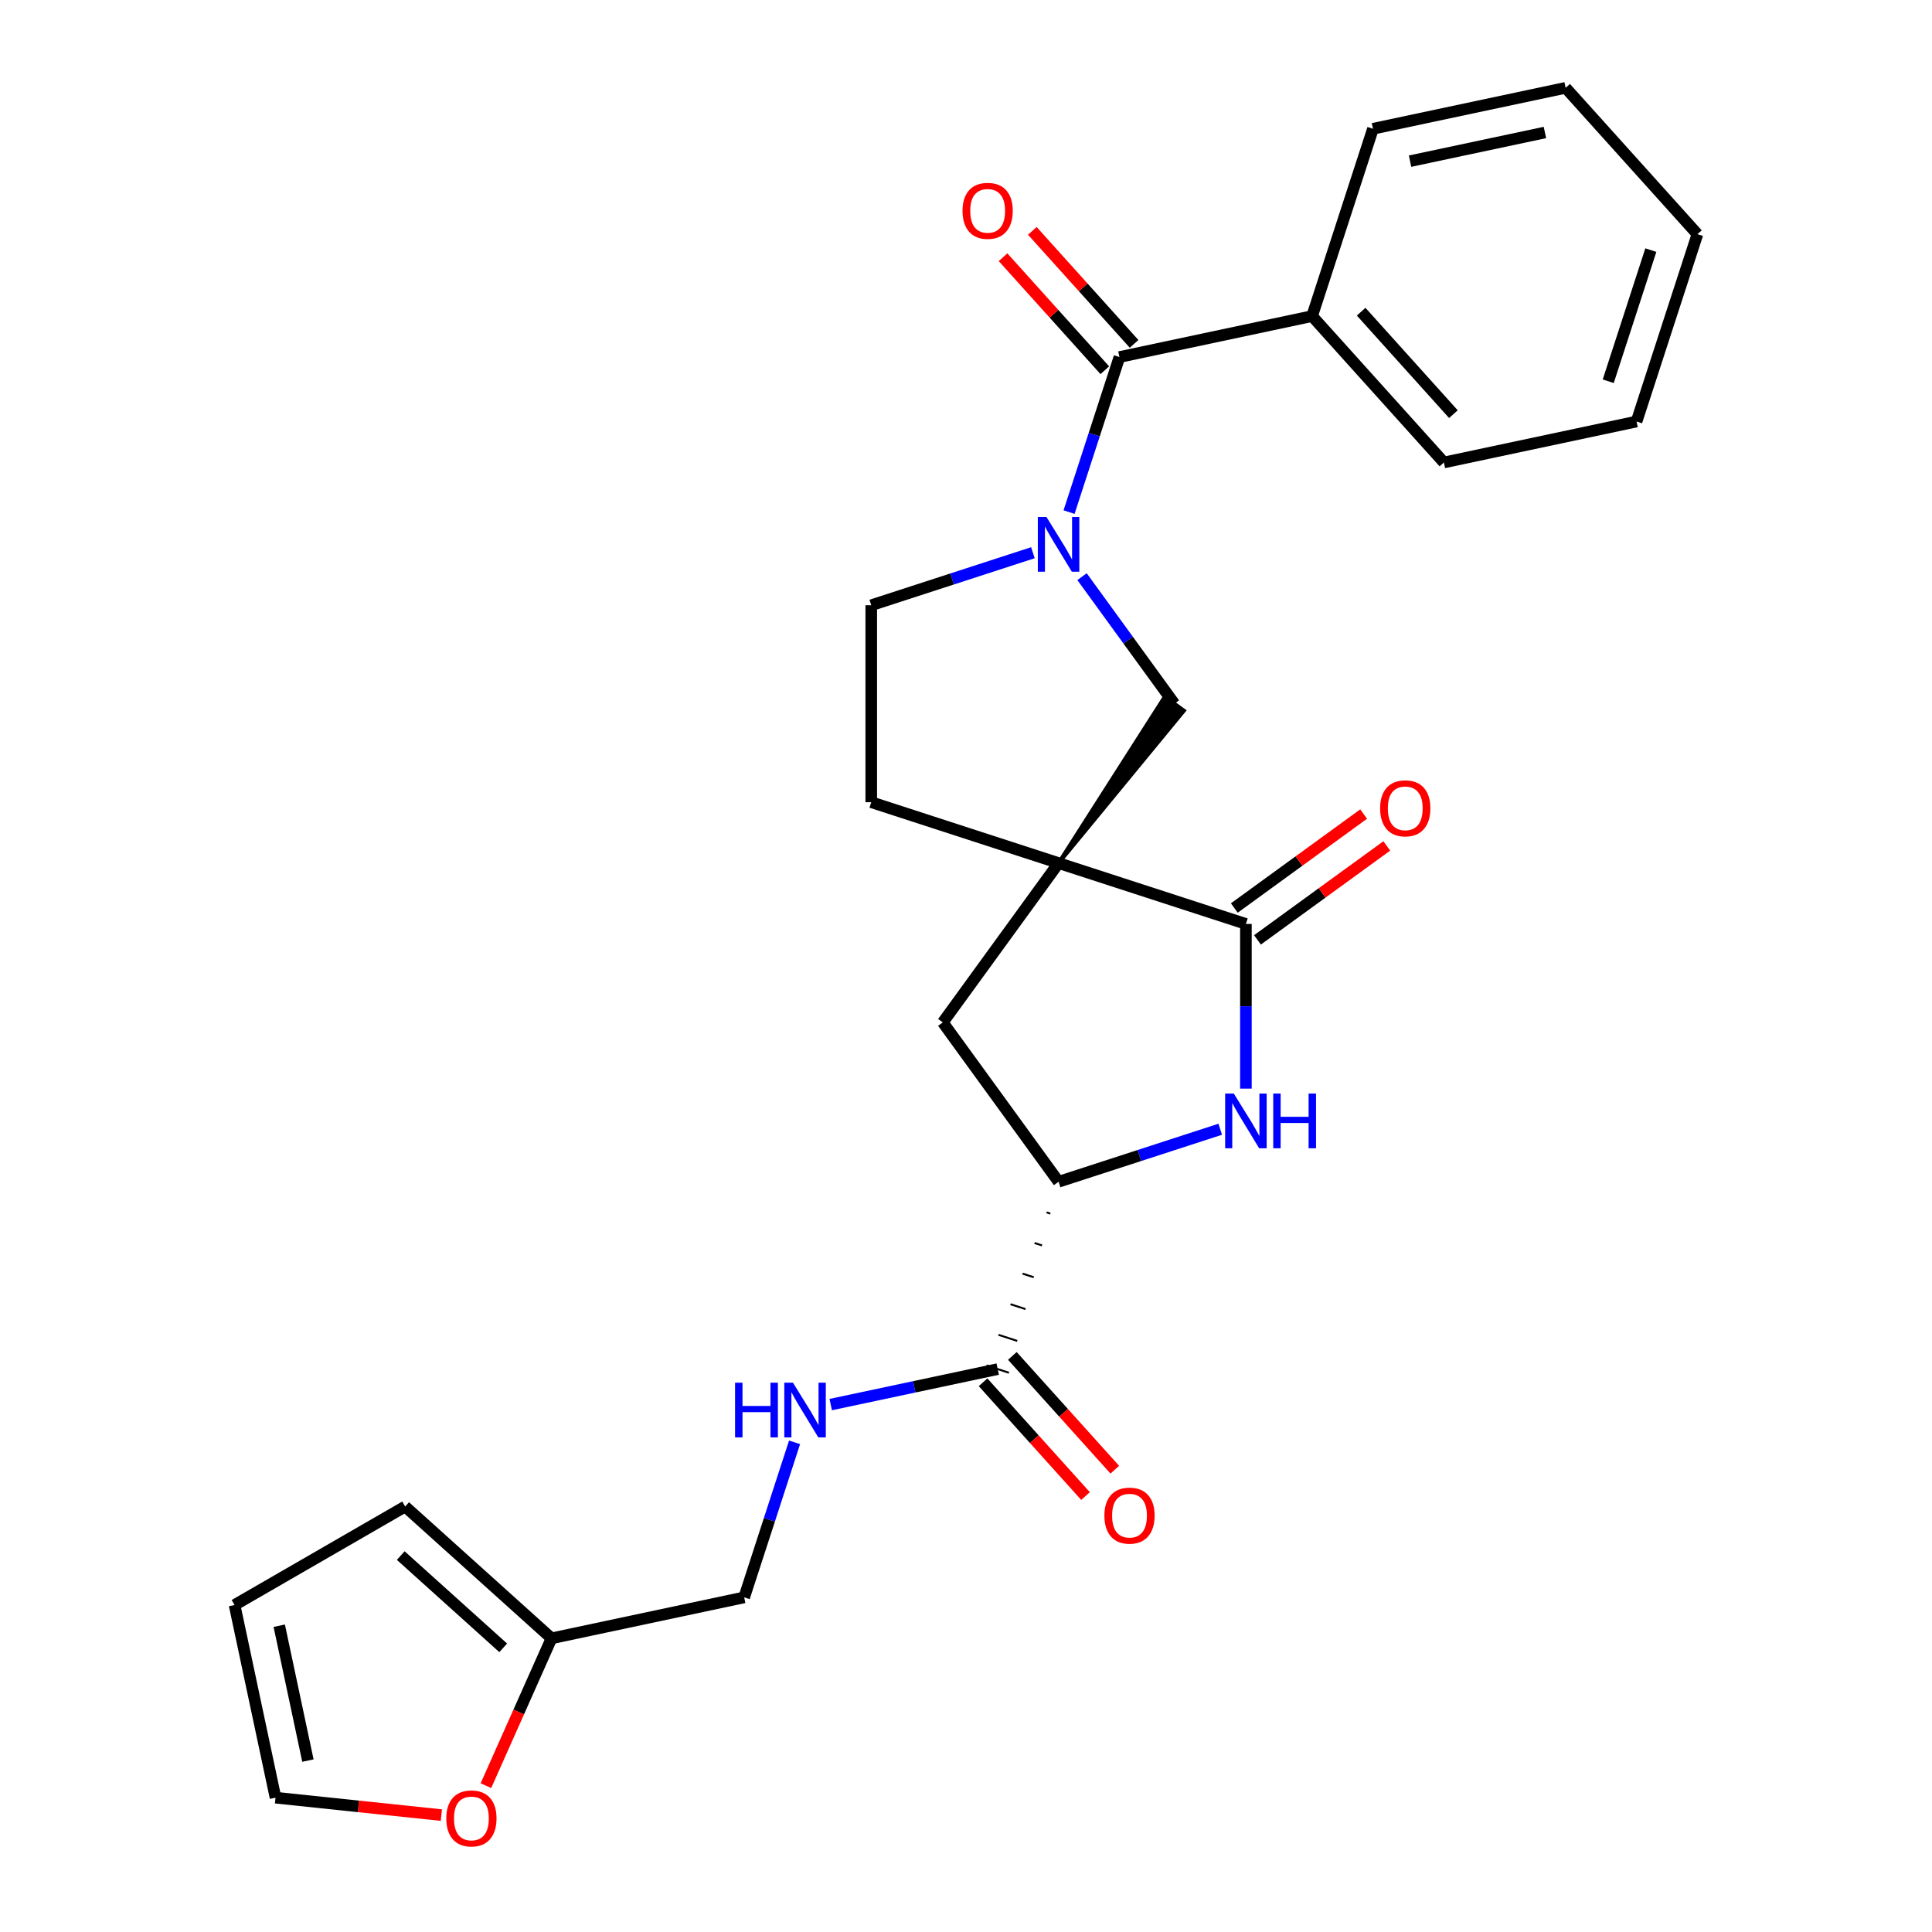 <?xml version='1.0' encoding='iso-8859-1'?>
<svg version='1.1' baseProfile='full'
              xmlns='http://www.w3.org/2000/svg'
                      xmlns:rdkit='http://www.rdkit.org/xml'
                      xmlns:xlink='http://www.w3.org/1999/xlink'
                  xml:space='preserve'
width='1000px' height='1000px' viewBox='0 0 1000 1000'>
<!-- END OF HEADER -->
<rect style='opacity:1.0;fill:#FFFFFF;stroke:none' width='1000' height='1000' x='0' y='0'> </rect>
<path class='bond-1' d='M 547.918,446.725 L 644.878,478.229' style='fill:none;fill-rule:evenodd;stroke:#000000;stroke-width:6px;stroke-linecap:butt;stroke-linejoin:miter;stroke-opacity:1' />
<path class='bond-5' d='M 547.918,446.725 L 612.791,367.841 L 602.894,360.65 Z' style='fill:#000000;fill-rule:evenodd;fill-opacity:1;stroke:#000000;stroke-width:2px;stroke-linecap:butt;stroke-linejoin:miter;stroke-opacity:1;' />
<path class='bond-7' d='M 547.918,446.725 L 487.994,529.203' style='fill:none;fill-rule:evenodd;stroke:#000000;stroke-width:6px;stroke-linecap:butt;stroke-linejoin:miter;stroke-opacity:1' />
<path class='bond-9' d='M 547.918,446.725 L 450.959,415.22' style='fill:none;fill-rule:evenodd;stroke:#000000;stroke-width:6px;stroke-linecap:butt;stroke-linejoin:miter;stroke-opacity:1' />
<path class='bond-0' d='M 560.058,298.476 L 583.95,331.361' style='fill:none;fill-rule:evenodd;stroke:#0000FF;stroke-width:6px;stroke-linecap:butt;stroke-linejoin:miter;stroke-opacity:1' />
<path class='bond-0' d='M 583.95,331.361 L 607.843,364.246' style='fill:none;fill-rule:evenodd;stroke:#000000;stroke-width:6px;stroke-linecap:butt;stroke-linejoin:miter;stroke-opacity:1' />
<path class='bond-3' d='M 553.347,265.058 L 566.385,224.933' style='fill:none;fill-rule:evenodd;stroke:#0000FF;stroke-width:6px;stroke-linecap:butt;stroke-linejoin:miter;stroke-opacity:1' />
<path class='bond-3' d='M 566.385,224.933 L 579.422,184.807' style='fill:none;fill-rule:evenodd;stroke:#000000;stroke-width:6px;stroke-linecap:butt;stroke-linejoin:miter;stroke-opacity:1' />
<path class='bond-26' d='M 534.63,286.085 L 492.794,299.678' style='fill:none;fill-rule:evenodd;stroke:#0000FF;stroke-width:6px;stroke-linecap:butt;stroke-linejoin:miter;stroke-opacity:1' />
<path class='bond-26' d='M 492.794,299.678 L 450.959,313.271' style='fill:none;fill-rule:evenodd;stroke:#000000;stroke-width:6px;stroke-linecap:butt;stroke-linejoin:miter;stroke-opacity:1' />
<path class='bond-2' d='M 644.878,478.229 L 644.878,520.849' style='fill:none;fill-rule:evenodd;stroke:#000000;stroke-width:6px;stroke-linecap:butt;stroke-linejoin:miter;stroke-opacity:1' />
<path class='bond-2' d='M 644.878,520.849 L 644.878,563.469' style='fill:none;fill-rule:evenodd;stroke:#0000FF;stroke-width:6px;stroke-linecap:butt;stroke-linejoin:miter;stroke-opacity:1' />
<path class='bond-13' d='M 650.87,486.477 L 684.335,462.163' style='fill:none;fill-rule:evenodd;stroke:#000000;stroke-width:6px;stroke-linecap:butt;stroke-linejoin:miter;stroke-opacity:1' />
<path class='bond-13' d='M 684.335,462.163 L 717.801,437.849' style='fill:none;fill-rule:evenodd;stroke:#FF0000;stroke-width:6px;stroke-linecap:butt;stroke-linejoin:miter;stroke-opacity:1' />
<path class='bond-13' d='M 638.886,469.981 L 672.351,445.667' style='fill:none;fill-rule:evenodd;stroke:#000000;stroke-width:6px;stroke-linecap:butt;stroke-linejoin:miter;stroke-opacity:1' />
<path class='bond-13' d='M 672.351,445.667 L 705.816,421.353' style='fill:none;fill-rule:evenodd;stroke:#FF0000;stroke-width:6px;stroke-linecap:butt;stroke-linejoin:miter;stroke-opacity:1' />
<path class='bond-27' d='M 631.589,584.496 L 589.754,598.089' style='fill:none;fill-rule:evenodd;stroke:#0000FF;stroke-width:6px;stroke-linecap:butt;stroke-linejoin:miter;stroke-opacity:1' />
<path class='bond-27' d='M 589.754,598.089 L 547.918,611.682' style='fill:none;fill-rule:evenodd;stroke:#000000;stroke-width:6px;stroke-linecap:butt;stroke-linejoin:miter;stroke-opacity:1' />
<path class='bond-14' d='M 586.999,177.985 L 560.664,148.738' style='fill:none;fill-rule:evenodd;stroke:#000000;stroke-width:6px;stroke-linecap:butt;stroke-linejoin:miter;stroke-opacity:1' />
<path class='bond-14' d='M 560.664,148.738 L 534.33,119.491' style='fill:none;fill-rule:evenodd;stroke:#FF0000;stroke-width:6px;stroke-linecap:butt;stroke-linejoin:miter;stroke-opacity:1' />
<path class='bond-14' d='M 571.846,191.629 L 545.512,162.382' style='fill:none;fill-rule:evenodd;stroke:#000000;stroke-width:6px;stroke-linecap:butt;stroke-linejoin:miter;stroke-opacity:1' />
<path class='bond-14' d='M 545.512,162.382 L 519.177,133.134' style='fill:none;fill-rule:evenodd;stroke:#FF0000;stroke-width:6px;stroke-linecap:butt;stroke-linejoin:miter;stroke-opacity:1' />
<path class='bond-15' d='M 579.422,184.807 L 679.144,163.611' style='fill:none;fill-rule:evenodd;stroke:#000000;stroke-width:6px;stroke-linecap:butt;stroke-linejoin:miter;stroke-opacity:1' />
<path class='bond-4' d='M 547.918,611.682 L 487.994,529.203' style='fill:none;fill-rule:evenodd;stroke:#000000;stroke-width:6px;stroke-linecap:butt;stroke-linejoin:miter;stroke-opacity:1' />
<path class='bond-6' d='M 541.698,627.527 L 543.637,628.157' style='fill:none;fill-rule:evenodd;stroke:#000000;stroke-width:1.0px;stroke-linecap:butt;stroke-linejoin:miter;stroke-opacity:1' />
<path class='bond-6' d='M 535.478,643.372 L 539.356,644.632' style='fill:none;fill-rule:evenodd;stroke:#000000;stroke-width:1.0px;stroke-linecap:butt;stroke-linejoin:miter;stroke-opacity:1' />
<path class='bond-6' d='M 529.257,659.217 L 535.075,661.107' style='fill:none;fill-rule:evenodd;stroke:#000000;stroke-width:1.0px;stroke-linecap:butt;stroke-linejoin:miter;stroke-opacity:1' />
<path class='bond-6' d='M 523.037,675.062 L 530.794,677.582' style='fill:none;fill-rule:evenodd;stroke:#000000;stroke-width:1.0px;stroke-linecap:butt;stroke-linejoin:miter;stroke-opacity:1' />
<path class='bond-6' d='M 516.817,690.907 L 526.513,694.057' style='fill:none;fill-rule:evenodd;stroke:#000000;stroke-width:1.0px;stroke-linecap:butt;stroke-linejoin:miter;stroke-opacity:1' />
<path class='bond-6' d='M 510.597,706.752 L 522.232,710.532' style='fill:none;fill-rule:evenodd;stroke:#000000;stroke-width:1.0px;stroke-linecap:butt;stroke-linejoin:miter;stroke-opacity:1' />
<path class='bond-8' d='M 516.414,708.642 L 473.198,717.828' style='fill:none;fill-rule:evenodd;stroke:#000000;stroke-width:6px;stroke-linecap:butt;stroke-linejoin:miter;stroke-opacity:1' />
<path class='bond-8' d='M 473.198,717.828 L 429.981,727.014' style='fill:none;fill-rule:evenodd;stroke:#0000FF;stroke-width:6px;stroke-linecap:butt;stroke-linejoin:miter;stroke-opacity:1' />
<path class='bond-16' d='M 508.838,715.464 L 535.352,744.911' style='fill:none;fill-rule:evenodd;stroke:#000000;stroke-width:6px;stroke-linecap:butt;stroke-linejoin:miter;stroke-opacity:1' />
<path class='bond-16' d='M 535.352,744.911 L 561.867,774.358' style='fill:none;fill-rule:evenodd;stroke:#FF0000;stroke-width:6px;stroke-linecap:butt;stroke-linejoin:miter;stroke-opacity:1' />
<path class='bond-16' d='M 523.99,701.82 L 550.505,731.268' style='fill:none;fill-rule:evenodd;stroke:#000000;stroke-width:6px;stroke-linecap:butt;stroke-linejoin:miter;stroke-opacity:1' />
<path class='bond-16' d='M 550.505,731.268 L 577.019,760.715' style='fill:none;fill-rule:evenodd;stroke:#FF0000;stroke-width:6px;stroke-linecap:butt;stroke-linejoin:miter;stroke-opacity:1' />
<path class='bond-20' d='M 411.264,746.547 L 398.226,786.673' style='fill:none;fill-rule:evenodd;stroke:#0000FF;stroke-width:6px;stroke-linecap:butt;stroke-linejoin:miter;stroke-opacity:1' />
<path class='bond-20' d='M 398.226,786.673 L 385.188,826.798' style='fill:none;fill-rule:evenodd;stroke:#000000;stroke-width:6px;stroke-linecap:butt;stroke-linejoin:miter;stroke-opacity:1' />
<path class='bond-11' d='M 450.959,415.22 L 450.959,313.271' style='fill:none;fill-rule:evenodd;stroke:#000000;stroke-width:6px;stroke-linecap:butt;stroke-linejoin:miter;stroke-opacity:1' />
<path class='bond-10' d='M 285.467,847.995 L 385.188,826.798' style='fill:none;fill-rule:evenodd;stroke:#000000;stroke-width:6px;stroke-linecap:butt;stroke-linejoin:miter;stroke-opacity:1' />
<path class='bond-12' d='M 285.467,847.995 L 268.489,886.128' style='fill:none;fill-rule:evenodd;stroke:#000000;stroke-width:6px;stroke-linecap:butt;stroke-linejoin:miter;stroke-opacity:1' />
<path class='bond-12' d='M 268.489,886.128 L 251.511,924.261' style='fill:none;fill-rule:evenodd;stroke:#FF0000;stroke-width:6px;stroke-linecap:butt;stroke-linejoin:miter;stroke-opacity:1' />
<path class='bond-17' d='M 285.467,847.995 L 209.704,779.777' style='fill:none;fill-rule:evenodd;stroke:#000000;stroke-width:6px;stroke-linecap:butt;stroke-linejoin:miter;stroke-opacity:1' />
<path class='bond-17' d='M 260.459,852.915 L 207.425,805.162' style='fill:none;fill-rule:evenodd;stroke:#000000;stroke-width:6px;stroke-linecap:butt;stroke-linejoin:miter;stroke-opacity:1' />
<path class='bond-18' d='M 228.451,939.496 L 185.53,934.985' style='fill:none;fill-rule:evenodd;stroke:#FF0000;stroke-width:6px;stroke-linecap:butt;stroke-linejoin:miter;stroke-opacity:1' />
<path class='bond-18' d='M 185.53,934.985 L 142.609,930.474' style='fill:none;fill-rule:evenodd;stroke:#000000;stroke-width:6px;stroke-linecap:butt;stroke-linejoin:miter;stroke-opacity:1' />
<path class='bond-21' d='M 679.144,163.611 L 747.362,239.374' style='fill:none;fill-rule:evenodd;stroke:#000000;stroke-width:6px;stroke-linecap:butt;stroke-linejoin:miter;stroke-opacity:1' />
<path class='bond-21' d='M 704.529,161.332 L 752.282,214.366' style='fill:none;fill-rule:evenodd;stroke:#000000;stroke-width:6px;stroke-linecap:butt;stroke-linejoin:miter;stroke-opacity:1' />
<path class='bond-22' d='M 679.144,163.611 L 710.648,66.651' style='fill:none;fill-rule:evenodd;stroke:#000000;stroke-width:6px;stroke-linecap:butt;stroke-linejoin:miter;stroke-opacity:1' />
<path class='bond-19' d='M 209.704,779.777 L 121.413,830.752' style='fill:none;fill-rule:evenodd;stroke:#000000;stroke-width:6px;stroke-linecap:butt;stroke-linejoin:miter;stroke-opacity:1' />
<path class='bond-29' d='M 142.609,930.474 L 121.413,830.752' style='fill:none;fill-rule:evenodd;stroke:#000000;stroke-width:6px;stroke-linecap:butt;stroke-linejoin:miter;stroke-opacity:1' />
<path class='bond-29' d='M 159.374,911.276 L 144.537,841.471' style='fill:none;fill-rule:evenodd;stroke:#000000;stroke-width:6px;stroke-linecap:butt;stroke-linejoin:miter;stroke-opacity:1' />
<path class='bond-24' d='M 747.362,239.374 L 847.083,218.177' style='fill:none;fill-rule:evenodd;stroke:#000000;stroke-width:6px;stroke-linecap:butt;stroke-linejoin:miter;stroke-opacity:1' />
<path class='bond-23' d='M 710.648,66.651 L 810.37,45.455' style='fill:none;fill-rule:evenodd;stroke:#000000;stroke-width:6px;stroke-linecap:butt;stroke-linejoin:miter;stroke-opacity:1' />
<path class='bond-23' d='M 729.846,83.416 L 799.651,68.578' style='fill:none;fill-rule:evenodd;stroke:#000000;stroke-width:6px;stroke-linecap:butt;stroke-linejoin:miter;stroke-opacity:1' />
<path class='bond-25' d='M 810.37,45.455 L 878.587,121.218' style='fill:none;fill-rule:evenodd;stroke:#000000;stroke-width:6px;stroke-linecap:butt;stroke-linejoin:miter;stroke-opacity:1' />
<path class='bond-28' d='M 847.083,218.177 L 878.587,121.218' style='fill:none;fill-rule:evenodd;stroke:#000000;stroke-width:6px;stroke-linecap:butt;stroke-linejoin:miter;stroke-opacity:1' />
<path class='bond-28' d='M 832.417,197.333 L 854.47,129.461' style='fill:none;fill-rule:evenodd;stroke:#000000;stroke-width:6px;stroke-linecap:butt;stroke-linejoin:miter;stroke-opacity:1' />
<path  class='atom-1' d='M 541.658 267.607
L 550.938 282.607
Q 551.858 284.087, 553.338 286.767
Q 554.818 289.447, 554.898 289.607
L 554.898 267.607
L 558.658 267.607
L 558.658 295.927
L 554.778 295.927
L 544.818 279.527
Q 543.658 277.607, 542.418 275.407
Q 541.218 273.207, 540.858 272.527
L 540.858 295.927
L 537.178 295.927
L 537.178 267.607
L 541.658 267.607
' fill='#0000FF'/>
<path  class='atom-3' d='M 638.618 566.018
L 647.898 581.018
Q 648.818 582.498, 650.298 585.178
Q 651.778 587.858, 651.858 588.018
L 651.858 566.018
L 655.618 566.018
L 655.618 594.338
L 651.738 594.338
L 641.778 577.938
Q 640.618 576.018, 639.378 573.818
Q 638.178 571.618, 637.818 570.938
L 637.818 594.338
L 634.138 594.338
L 634.138 566.018
L 638.618 566.018
' fill='#0000FF'/>
<path  class='atom-3' d='M 659.018 566.018
L 662.858 566.018
L 662.858 578.058
L 677.338 578.058
L 677.338 566.018
L 681.178 566.018
L 681.178 594.338
L 677.338 594.338
L 677.338 581.258
L 662.858 581.258
L 662.858 594.338
L 659.018 594.338
L 659.018 566.018
' fill='#0000FF'/>
<path  class='atom-9' d='M 380.473 715.678
L 384.313 715.678
L 384.313 727.718
L 398.793 727.718
L 398.793 715.678
L 402.633 715.678
L 402.633 743.998
L 398.793 743.998
L 398.793 730.918
L 384.313 730.918
L 384.313 743.998
L 380.473 743.998
L 380.473 715.678
' fill='#0000FF'/>
<path  class='atom-9' d='M 410.433 715.678
L 419.713 730.678
Q 420.633 732.158, 422.113 734.838
Q 423.593 737.518, 423.673 737.678
L 423.673 715.678
L 427.433 715.678
L 427.433 743.998
L 423.553 743.998
L 413.593 727.598
Q 412.433 725.678, 411.193 723.478
Q 409.993 721.278, 409.633 720.598
L 409.633 743.998
L 405.953 743.998
L 405.953 715.678
L 410.433 715.678
' fill='#0000FF'/>
<path  class='atom-13' d='M 231 941.21
Q 231 934.41, 234.36 930.61
Q 237.72 926.81, 244 926.81
Q 250.28 926.81, 253.64 930.61
Q 257 934.41, 257 941.21
Q 257 948.09, 253.6 952.01
Q 250.2 955.89, 244 955.89
Q 237.76 955.89, 234.36 952.01
Q 231 948.13, 231 941.21
M 244 952.69
Q 248.32 952.69, 250.64 949.81
Q 253 946.89, 253 941.21
Q 253 935.65, 250.64 932.85
Q 248.32 930.01, 244 930.01
Q 239.68 930.01, 237.32 932.81
Q 235 935.61, 235 941.21
Q 235 946.93, 237.32 949.81
Q 239.68 952.69, 244 952.69
' fill='#FF0000'/>
<path  class='atom-14' d='M 714.357 418.384
Q 714.357 411.584, 717.717 407.784
Q 721.077 403.984, 727.357 403.984
Q 733.637 403.984, 736.997 407.784
Q 740.357 411.584, 740.357 418.384
Q 740.357 425.264, 736.957 429.184
Q 733.557 433.064, 727.357 433.064
Q 721.117 433.064, 717.717 429.184
Q 714.357 425.304, 714.357 418.384
M 727.357 429.864
Q 731.677 429.864, 733.997 426.984
Q 736.357 424.064, 736.357 418.384
Q 736.357 412.824, 733.997 410.024
Q 731.677 407.184, 727.357 407.184
Q 723.037 407.184, 720.677 409.984
Q 718.357 412.784, 718.357 418.384
Q 718.357 424.104, 720.677 426.984
Q 723.037 429.864, 727.357 429.864
' fill='#FF0000'/>
<path  class='atom-15' d='M 498.205 109.124
Q 498.205 102.324, 501.565 98.524
Q 504.925 94.724, 511.205 94.724
Q 517.485 94.724, 520.845 98.524
Q 524.205 102.324, 524.205 109.124
Q 524.205 116.004, 520.805 119.924
Q 517.405 123.804, 511.205 123.804
Q 504.965 123.804, 501.565 119.924
Q 498.205 116.044, 498.205 109.124
M 511.205 120.604
Q 515.525 120.604, 517.845 117.724
Q 520.205 114.804, 520.205 109.124
Q 520.205 103.564, 517.845 100.764
Q 515.525 97.924, 511.205 97.924
Q 506.885 97.924, 504.525 100.724
Q 502.205 103.524, 502.205 109.124
Q 502.205 114.844, 504.525 117.724
Q 506.885 120.604, 511.205 120.604
' fill='#FF0000'/>
<path  class='atom-17' d='M 571.632 784.485
Q 571.632 777.685, 574.992 773.885
Q 578.352 770.085, 584.632 770.085
Q 590.912 770.085, 594.272 773.885
Q 597.632 777.685, 597.632 784.485
Q 597.632 791.365, 594.232 795.285
Q 590.832 799.165, 584.632 799.165
Q 578.392 799.165, 574.992 795.285
Q 571.632 791.405, 571.632 784.485
M 584.632 795.965
Q 588.952 795.965, 591.272 793.085
Q 593.632 790.165, 593.632 784.485
Q 593.632 778.925, 591.272 776.125
Q 588.952 773.285, 584.632 773.285
Q 580.312 773.285, 577.952 776.085
Q 575.632 778.885, 575.632 784.485
Q 575.632 790.205, 577.952 793.085
Q 580.312 795.965, 584.632 795.965
' fill='#FF0000'/>
</svg>
